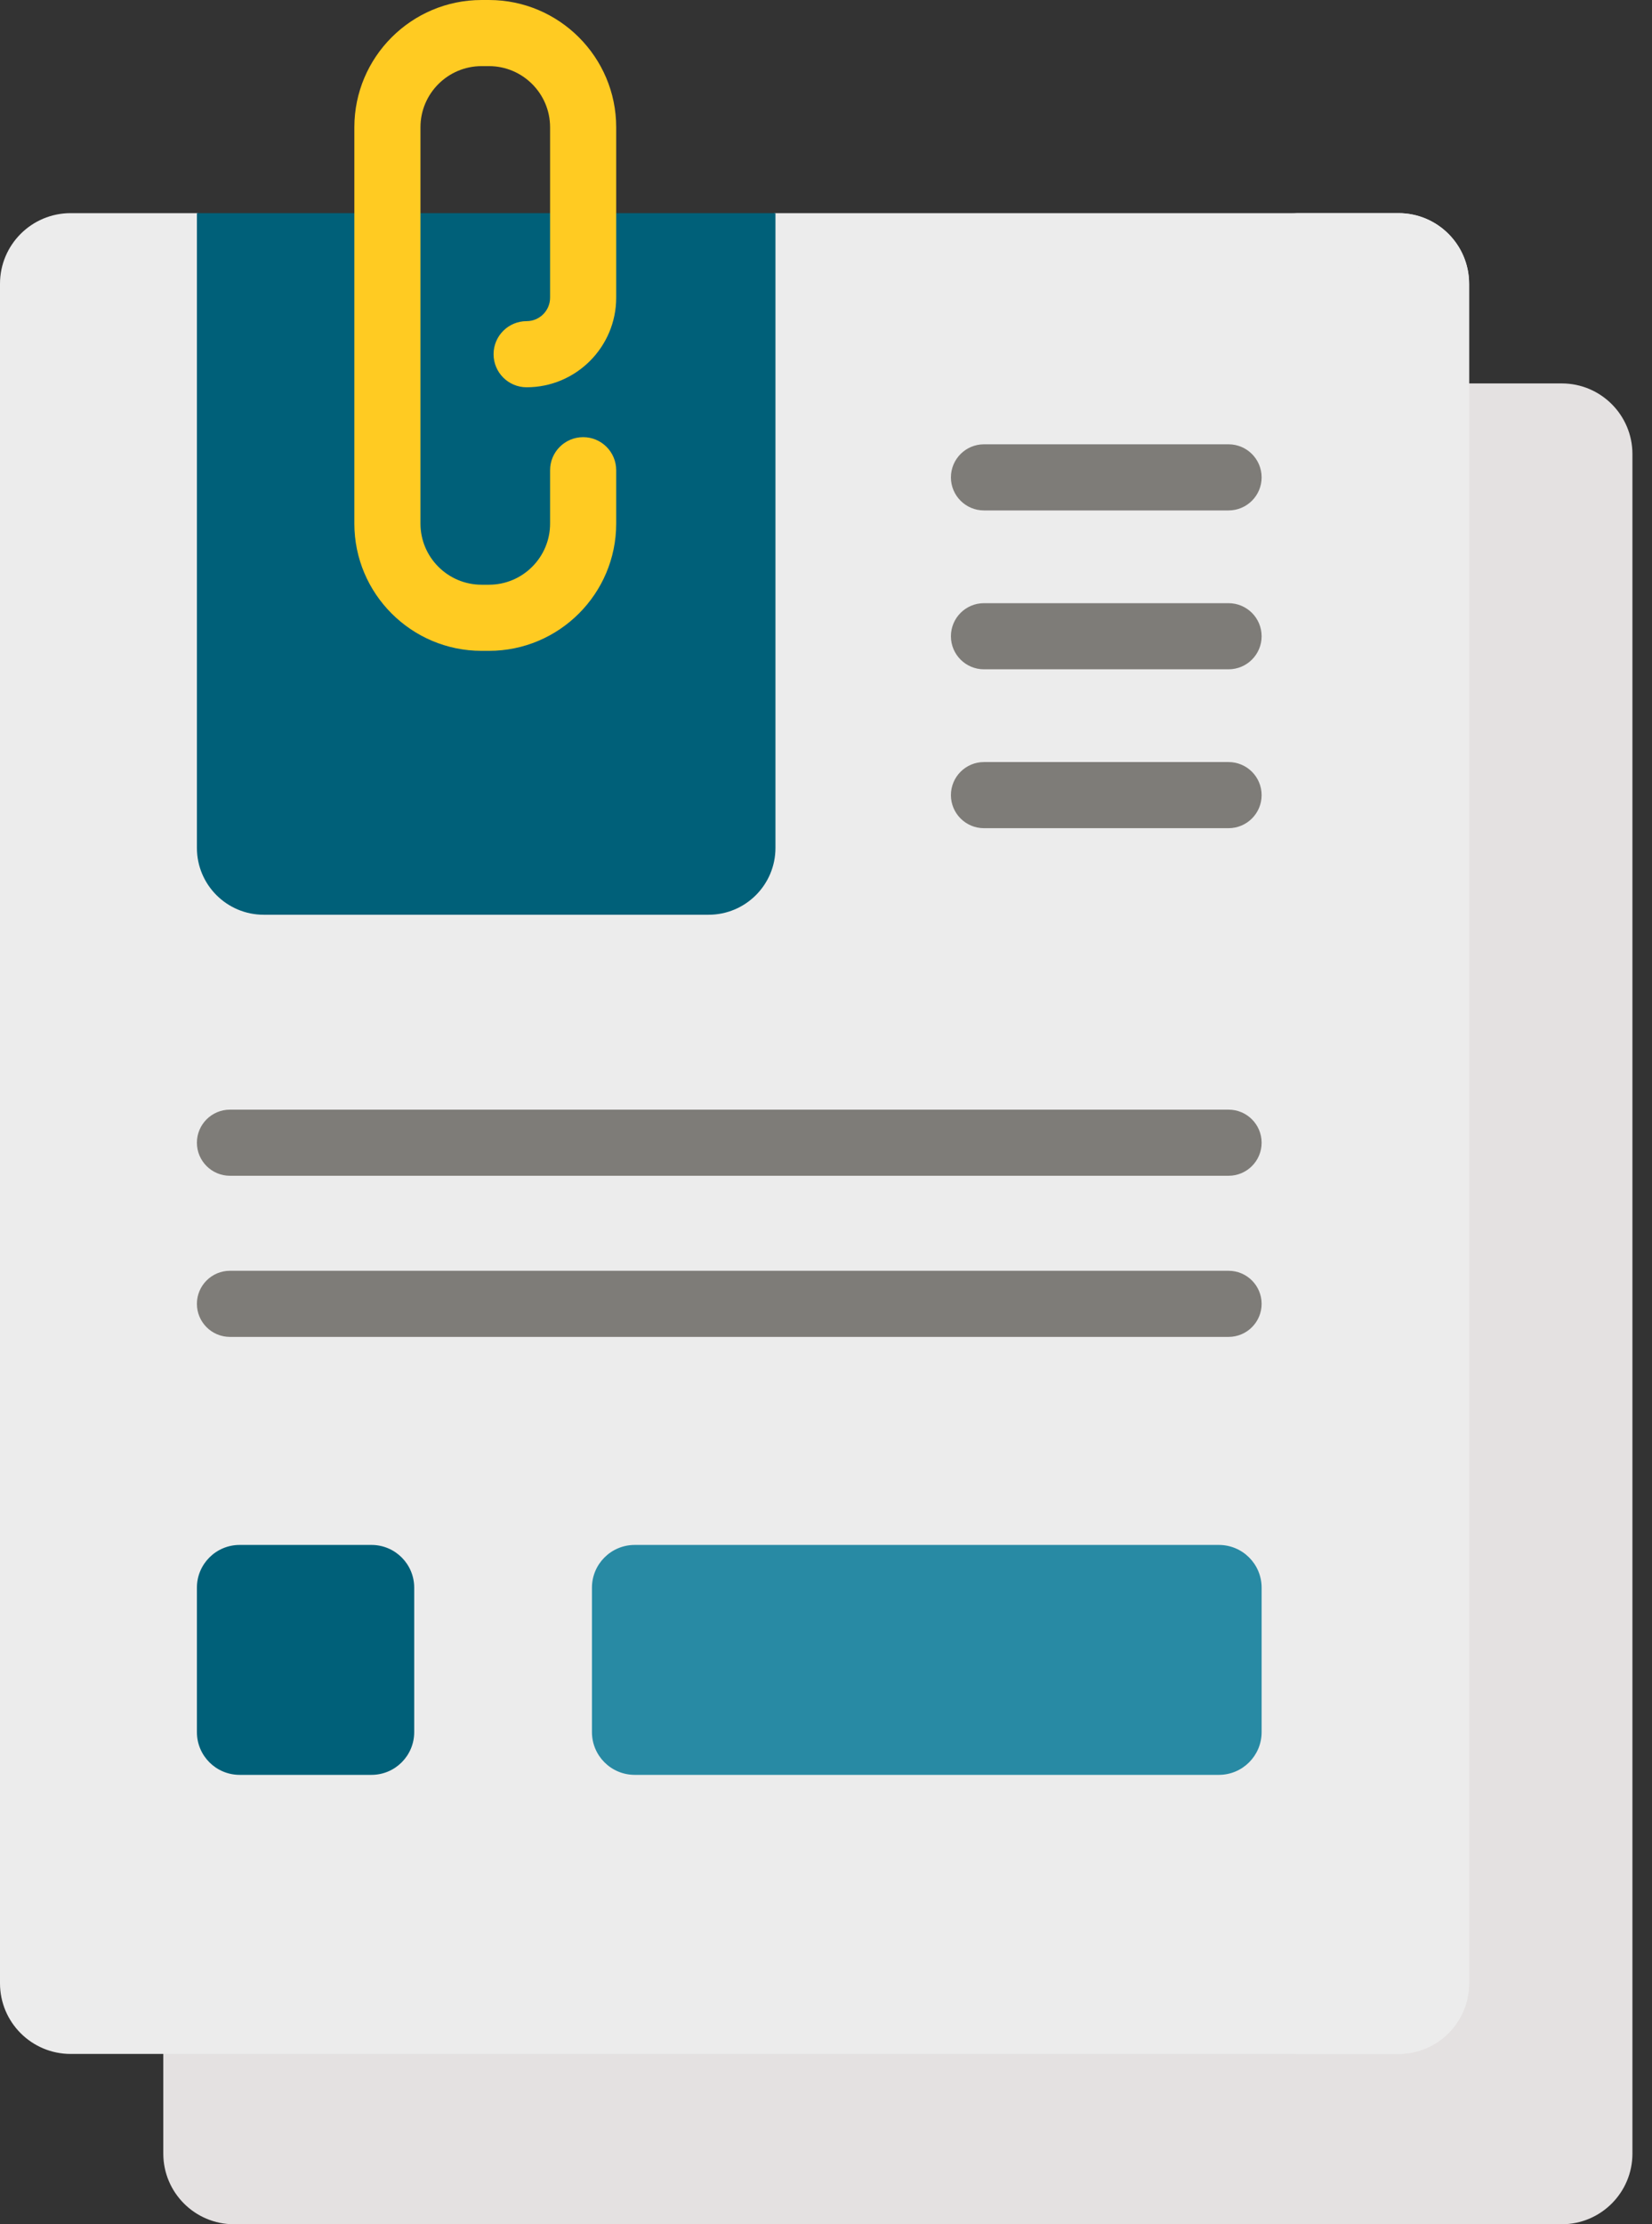<?xml version="1.0" encoding="UTF-8"?>
<svg width="52px" height="70px" viewBox="0 0 52 70" version="1.1" xmlns="http://www.w3.org/2000/svg" xmlns:xlink="http://www.w3.org/1999/xlink">
    <rect x="0" y="0" width="52" height="70" fill="#333333" stroke="none"/>
    <title>award guide icon</title>
    <g id="Page-1" stroke="none" stroke-width="1" fill="none" fill-rule="evenodd">
        <g id="AHS-Learn/How-to-apply" transform="translate(-820, -715)" fill-rule="nonzero">
            <g id="award-guide-icon" transform="translate(820, 715)">
                <path d="M49.16,70 L7.364,70 C6.136,70 5.14,69.004 5.14,67.776 L5.14,14.291 C5.14,13.063 6.136,12.067 7.364,12.067 L49.16,12.067 C50.388,12.067 51.384,13.063 51.384,14.291 L51.384,67.776 C51.384,69.004 50.388,70 49.16,70 L49.16,70 Z" id="Path" fill="#E4E1E1"></path>
                <path d="M44.02,64.64 L2.224,64.64 C0.996,64.64 0,63.645 0,62.417 L0,8.931 C0,7.703 0.996,6.708 2.224,6.708 L6.198,6.708 L15.303,8.399 L24.409,6.708 L44.02,6.708 C45.248,6.708 46.243,7.703 46.243,8.931 L46.243,62.417 C46.243,63.645 45.248,64.64 44.02,64.64 Z" id="Path" fill="#ECECEC"></path>
                <path d="M40.619,6.708 C41.848,6.708 42.843,7.703 42.843,8.931 L42.843,62.417 C42.843,63.645 41.848,64.64 40.619,64.64 L44.02,64.64 C45.248,64.64 46.243,63.645 46.243,62.417 L46.243,8.931 C46.243,7.703 45.248,6.708 44.02,6.708 L40.619,6.708 Z" id="Path" fill="#ECECEC"></path>
                <path d="M22.305,28.788 L8.301,28.788 C7.14,28.788 6.198,27.846 6.198,26.684 L6.198,6.708 L24.409,6.708 L24.409,26.684 C24.409,27.846 23.467,28.788 22.305,28.788 Z" id="Path" fill="#006079"></path>
                <path d="M38.366,55.857 L19.979,55.857 C19.236,55.857 18.633,55.255 18.633,54.512 L18.633,49.966 C18.633,49.223 19.236,48.621 19.979,48.621 L38.366,48.621 C39.11,48.621 39.712,49.223 39.712,49.966 L39.712,54.512 C39.712,55.255 39.11,55.857 38.366,55.857 Z" id="Path" fill="#288AA4"></path>
                <path d="M7.544,55.857 L11.693,55.857 C12.436,55.857 13.038,55.255 13.038,54.512 L13.038,49.966 C13.038,49.223 12.436,48.621 11.693,48.621 L7.544,48.621 C6.8,48.621 6.198,49.223 6.198,49.966 L6.198,54.512 C6.198,55.255 6.8,55.857 7.544,55.857 L7.544,55.857 Z" id="Path" fill="#006079"></path>
                <path d="M38.671,16.064 L30.972,16.064 C30.398,16.064 29.932,15.598 29.932,15.024 C29.932,14.449 30.398,13.983 30.972,13.983 L38.671,13.983 C39.246,13.983 39.712,14.449 39.712,15.024 C39.712,15.598 39.246,16.064 38.671,16.064 Z" id="Path" fill="#7E7C78"></path>
                <path d="M38.671,21.064 L30.972,21.064 C30.398,21.064 29.932,20.598 29.932,20.024 C29.932,19.449 30.398,18.983 30.972,18.983 L38.671,18.983 C39.246,18.983 39.712,19.449 39.712,20.024 C39.712,20.598 39.246,21.064 38.671,21.064 Z" id="Path-Copy" fill="#7E7C78"></path>
                <path d="M38.671,26.064 L30.972,26.064 C30.398,26.064 29.932,25.598 29.932,25.024 C29.932,24.449 30.398,23.983 30.972,23.983 L38.671,23.983 C39.246,23.983 39.712,24.449 39.712,25.024 C39.712,25.598 39.246,26.064 38.671,26.064 Z" id="Path-Copy-2" fill="#7E7C78"></path>
                <g id="Group" transform="translate(6.198, 34.922)" fill="#7E7C78">
                    <path d="M32.473,2.081 L1.041,2.081 C0.466,2.081 0,1.615 0,1.041 C0,0.466 0.466,0 1.041,0 L32.473,0 C33.048,0 33.514,0.466 33.514,1.041 C33.514,1.615 33.048,2.081 32.473,2.081 Z" id="Path"></path>
                    <path d="M32.473,7.152 L1.041,7.152 C0.466,7.152 0,6.686 0,6.112 C0,5.537 0.466,5.071 1.041,5.071 L32.473,5.071 C33.048,5.071 33.514,5.537 33.514,6.112 C33.514,6.686 33.048,7.152 32.473,7.152 Z" id="Path"></path>
                </g>
                <path d="M15.391,20.483 L15.16,20.483 C12.951,20.483 11.154,18.687 11.154,16.478 L11.154,4.005 C11.154,1.797 12.951,0 15.16,0 L15.391,0 C17.599,0 19.396,1.797 19.396,4.005 L19.396,9.368 C19.396,10.923 18.131,12.188 16.576,12.188 C16.002,12.188 15.536,11.722 15.536,11.147 C15.536,10.573 16.002,10.107 16.576,10.107 C16.984,10.107 17.315,9.775 17.315,9.368 L17.315,4.005 C17.315,2.944 16.452,2.081 15.391,2.081 L15.16,2.081 C14.099,2.081 13.235,2.944 13.235,4.005 L13.235,16.478 C13.235,17.539 14.099,18.402 15.16,18.402 L15.391,18.402 C16.452,18.402 17.315,17.539 17.315,16.478 L17.315,14.799 C17.315,14.224 17.781,13.758 18.356,13.758 C18.93,13.758 19.396,14.224 19.396,14.799 L19.396,16.478 C19.396,18.687 17.599,20.483 15.391,20.483 Z" id="Path" fill="#FFCB22"></path>
            </g>
        </g>
    </g>
</svg>